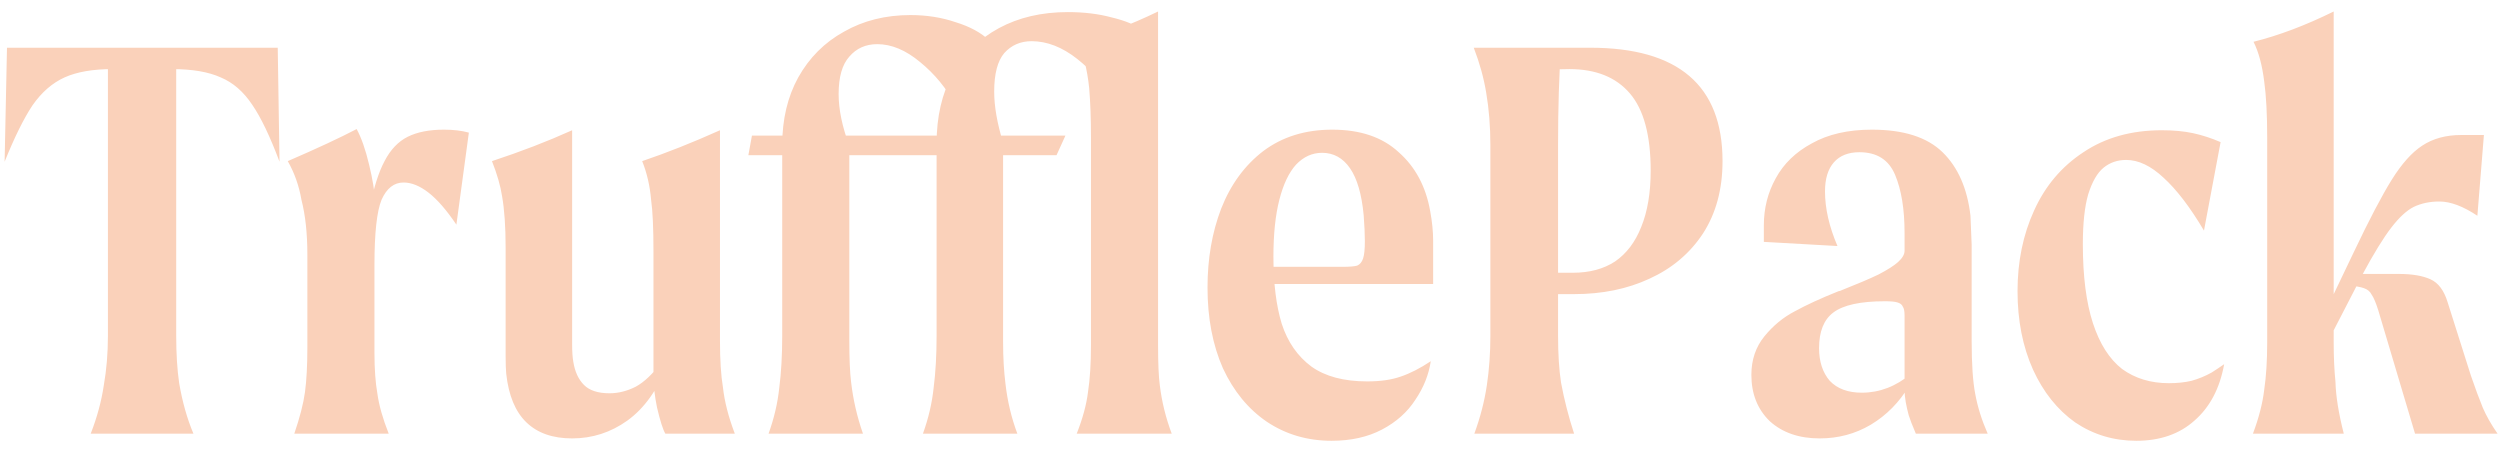 <svg width="160" height="29" viewBox="0 0 160 29" fill="none" xmlns="http://www.w3.org/2000/svg">
<path d="M5.805 27.754C6.211 26.715 6.489 25.689 6.641 24.676C6.819 23.663 6.907 22.599 6.907 21.484V3.358H11.277V21.484C11.277 22.649 11.341 23.663 11.467 24.524C11.67 25.715 11.974 26.791 12.379 27.754H5.805ZM0.447 3.054H17.775L17.889 10.35C17.281 8.729 16.699 7.513 16.141 6.702C15.584 5.866 14.913 5.283 14.127 4.954C13.342 4.599 12.303 4.422 11.011 4.422H7.211C5.945 4.422 4.919 4.599 4.133 4.954C3.348 5.309 2.664 5.904 2.081 6.74C1.524 7.576 0.929 8.779 0.295 10.35L0.447 3.054ZM18.835 27.754C19.19 26.715 19.418 25.829 19.519 25.094C19.62 24.334 19.671 23.384 19.671 22.244V16.278C19.671 14.935 19.544 13.77 19.291 12.782C19.139 11.895 18.848 11.072 18.417 10.312C20.292 9.501 21.761 8.817 22.825 8.26C23.129 8.817 23.395 9.577 23.623 10.54C23.851 11.477 23.978 12.263 24.003 12.896V13.314H23.661C23.915 12.022 24.231 11.021 24.611 10.312C24.991 9.577 25.485 9.058 26.093 8.754C26.701 8.45 27.474 8.298 28.411 8.298C29.019 8.298 29.551 8.361 30.007 8.488L29.209 14.378C28.576 13.441 27.98 12.757 27.423 12.326C26.866 11.895 26.334 11.68 25.827 11.68C25.219 11.68 24.75 12.047 24.421 12.782C24.117 13.517 23.965 14.91 23.965 16.962V22.244C23.965 22.345 23.965 22.459 23.965 22.586C23.965 23.625 24.029 24.499 24.155 25.208C24.256 25.943 24.497 26.791 24.877 27.754H18.835ZM36.616 28.058C35.374 28.058 34.399 27.716 33.69 27.032C32.98 26.348 32.55 25.309 32.398 23.916C32.373 23.663 32.36 23.27 32.36 22.738V16.278C32.36 16.126 32.36 15.987 32.36 15.86C32.36 14.517 32.284 13.415 32.132 12.554C32.031 11.895 31.815 11.148 31.486 10.312C33.335 9.704 35.045 9.045 36.616 8.336V22.016C36.616 22.497 36.641 22.877 36.692 23.156C36.793 23.789 37.021 24.283 37.376 24.638C37.73 24.993 38.275 25.17 39.01 25.17C39.567 25.17 40.124 25.031 40.682 24.752C41.239 24.448 41.797 23.916 42.354 23.156L42.696 23.346C42.088 24.942 41.239 26.133 40.15 26.918C39.086 27.678 37.908 28.058 36.616 28.058ZM42.582 27.754C42.43 27.501 42.252 26.943 42.05 26.082C41.898 25.347 41.822 24.676 41.822 24.068V16.24C41.822 16.189 41.822 16.139 41.822 16.088C41.822 14.593 41.771 13.491 41.67 12.782C41.594 11.895 41.404 11.072 41.1 10.312C42.67 9.78 44.33 9.121 46.078 8.336V21.788C46.078 23.029 46.141 24.03 46.268 24.79C46.369 25.702 46.623 26.69 47.028 27.754H42.582ZM49.188 27.754C49.543 26.766 49.771 25.791 49.872 24.828C49.999 23.84 50.062 22.725 50.062 21.484V9.286C50.062 7.639 50.404 6.195 51.088 4.954C51.797 3.687 52.773 2.712 54.014 2.028C55.255 1.319 56.674 0.964 58.27 0.964C59.309 0.964 60.271 1.116 61.158 1.42C62.07 1.699 62.792 2.091 63.324 2.598L61.158 6.74C60.575 5.651 59.815 4.726 58.878 3.966C57.966 3.206 57.054 2.826 56.142 2.826C55.407 2.826 54.812 3.092 54.356 3.624C53.9 4.131 53.672 4.929 53.672 6.018C53.672 7.006 53.9 8.108 54.356 9.324V21.484V21.788C54.356 22.953 54.394 23.84 54.47 24.448C54.597 25.563 54.85 26.665 55.23 27.754H49.188ZM48.124 8.678H59.714L59.144 9.932H47.896L48.124 8.678ZM59.068 27.754C59.423 26.766 59.651 25.791 59.752 24.828C59.879 23.84 59.942 22.725 59.942 21.484V9.172C59.942 7.475 60.284 5.993 60.968 4.726C61.677 3.459 62.665 2.484 63.932 1.8C65.199 1.116 66.668 0.774 68.34 0.774C69.379 0.774 70.316 0.888 71.152 1.116C72.013 1.319 72.71 1.61 73.242 1.99L71.266 6.55C70.683 5.461 69.911 4.536 68.948 3.776C67.985 3.016 67.01 2.636 66.022 2.636C65.313 2.636 64.73 2.889 64.274 3.396C63.843 3.903 63.628 4.726 63.628 5.866C63.628 6.803 63.818 7.893 64.198 9.134V21.484C64.198 21.611 64.198 21.75 64.198 21.902C64.198 22.865 64.249 23.751 64.35 24.562C64.477 25.677 64.73 26.741 65.11 27.754H59.068ZM58.004 8.678H68.188L67.618 9.932H57.776L58.004 8.678ZM68.91 27.754C69.29 26.791 69.531 25.905 69.632 25.094C69.759 24.258 69.822 23.257 69.822 22.092V8.792C69.822 7.601 69.784 6.55 69.708 5.638C69.581 4.422 69.328 3.434 68.948 2.674C70.62 2.243 72.343 1.597 74.116 0.736V22.092C74.116 23.257 74.154 24.119 74.23 24.676C74.357 25.715 74.61 26.741 74.99 27.754H68.91ZM91.569 23.118C91.442 23.979 91.113 24.803 90.581 25.588C90.074 26.373 89.365 27.007 88.453 27.488C87.541 27.969 86.464 28.21 85.223 28.21C83.677 28.21 82.297 27.805 81.081 26.994C79.89 26.183 78.953 25.043 78.269 23.574C77.61 22.079 77.281 20.357 77.281 18.406C77.281 16.557 77.572 14.872 78.155 13.352C78.763 11.807 79.662 10.578 80.853 9.666C82.069 8.754 83.538 8.298 85.261 8.298C87.059 8.298 88.478 8.779 89.517 9.742C90.581 10.679 91.252 11.933 91.531 13.504C91.657 14.188 91.721 14.821 91.721 15.404V18.178H80.701V17.076H85.945C86.375 17.076 86.679 17.051 86.857 17C87.034 16.924 87.161 16.772 87.237 16.544C87.313 16.316 87.351 15.949 87.351 15.442C87.351 14.986 87.325 14.429 87.275 13.77C87.148 12.427 86.857 11.427 86.401 10.768C85.945 10.109 85.349 9.78 84.615 9.78C83.981 9.78 83.424 10.033 82.943 10.54C82.487 11.047 82.132 11.794 81.879 12.782C81.625 13.77 81.499 14.986 81.499 16.43C81.499 18.127 81.676 19.559 82.031 20.724C82.411 21.889 83.044 22.801 83.931 23.46C84.817 24.093 86.008 24.41 87.503 24.41C88.339 24.41 89.048 24.309 89.631 24.106C90.239 23.903 90.885 23.574 91.569 23.118ZM98.082 17.456H100.666C101.73 17.456 102.629 17.215 103.364 16.734C104.099 16.227 104.656 15.493 105.036 14.53C105.441 13.542 105.644 12.339 105.644 10.92C105.644 8.665 105.201 7.019 104.314 5.98C103.427 4.941 102.135 4.422 100.438 4.422C99.779 4.422 99.146 4.447 98.538 4.498C97.93 4.523 97.398 4.599 96.942 4.726L98.31 3.054H101.768C107.417 3.054 110.242 5.473 110.242 10.312C110.242 12.111 109.824 13.656 108.988 14.948C108.152 16.215 107.012 17.177 105.568 17.836C104.149 18.495 102.541 18.824 100.742 18.824H98.044L98.082 17.456ZM94.358 27.754C94.738 26.715 95.004 25.689 95.156 24.676C95.308 23.663 95.384 22.599 95.384 21.484V9.286C95.384 8.095 95.295 6.981 95.118 5.942C94.966 5.005 94.7 4.042 94.32 3.054H99.906C99.779 4.802 99.716 6.879 99.716 9.286V21.484C99.716 22.649 99.779 23.65 99.906 24.486C100.109 25.575 100.387 26.665 100.742 27.754H94.358ZM112.088 23.992C112.088 23.029 112.367 22.206 112.924 21.522C113.482 20.838 114.128 20.306 114.862 19.926C115.597 19.521 116.534 19.09 117.674 18.634C117.725 18.634 117.801 18.609 117.902 18.558C118.865 18.178 119.638 17.849 120.22 17.57C120.803 17.266 121.221 17 121.474 16.772C121.753 16.519 121.892 16.278 121.892 16.05C121.892 15.797 121.892 15.607 121.892 15.48C121.892 15.353 121.892 15.163 121.892 14.91C121.892 13.39 121.69 12.149 121.284 11.186C120.879 10.223 120.119 9.742 119.004 9.742C118.295 9.742 117.75 9.957 117.37 10.388C116.99 10.819 116.8 11.439 116.8 12.25C116.8 13.339 117.066 14.505 117.598 15.746L112.886 15.48V14.416C112.886 13.327 113.14 12.326 113.646 11.414C114.153 10.477 114.926 9.729 115.964 9.172C117.003 8.589 118.282 8.298 119.802 8.298C121.829 8.298 123.336 8.779 124.324 9.742C125.312 10.705 125.908 12.06 126.11 13.808C126.136 14.416 126.161 15.037 126.186 15.67V21.408V21.826C126.186 23.295 126.262 24.423 126.414 25.208C126.566 26.044 126.832 26.893 127.212 27.754H122.614C122.386 27.222 122.234 26.829 122.158 26.576C122.082 26.297 122.019 26.019 121.968 25.74C121.918 25.461 121.892 25.195 121.892 24.942C121.892 23.346 121.892 21.763 121.892 20.192C121.892 19.913 121.854 19.723 121.778 19.622C121.728 19.495 121.614 19.407 121.436 19.356C121.284 19.305 121.018 19.28 120.638 19.28C119.068 19.28 117.966 19.521 117.332 20.002C116.724 20.458 116.42 21.218 116.42 22.282C116.42 23.143 116.648 23.84 117.104 24.372C117.586 24.879 118.27 25.132 119.156 25.132C120.296 25.132 121.348 24.727 122.31 23.916L122.196 24.676C121.563 25.74 120.74 26.576 119.726 27.184C118.738 27.767 117.649 28.058 116.458 28.058C115.141 28.058 114.077 27.691 113.266 26.956C112.481 26.196 112.088 25.208 112.088 23.992ZM142.346 23.308C142.068 24.853 141.434 26.057 140.446 26.918C139.484 27.779 138.242 28.21 136.722 28.21C135.278 28.21 133.974 27.817 132.808 27.032C131.668 26.221 130.769 25.094 130.11 23.65C129.452 22.181 129.122 20.509 129.122 18.634C129.122 16.734 129.477 15.011 130.186 13.466C130.896 11.895 131.947 10.654 133.34 9.742C134.734 8.805 136.406 8.336 138.356 8.336C139.116 8.336 139.788 8.399 140.37 8.526C140.953 8.653 141.536 8.843 142.118 9.096L141.054 14.758C140.168 13.263 139.306 12.136 138.47 11.376C137.66 10.616 136.862 10.236 136.076 10.236C135.519 10.236 135.038 10.401 134.632 10.73C134.227 11.059 133.898 11.629 133.644 12.44C133.416 13.225 133.302 14.289 133.302 15.632C133.302 17.684 133.518 19.369 133.948 20.686C134.379 22.003 135 22.979 135.81 23.612C136.646 24.22 137.647 24.524 138.812 24.524C139.344 24.524 139.826 24.473 140.256 24.372C140.712 24.245 141.143 24.068 141.548 23.84C141.827 23.663 142.093 23.485 142.346 23.308ZM144.188 27.754C144.568 26.741 144.809 25.803 144.91 24.942C145.037 24.081 145.1 23.08 145.1 21.94V8.792C145.1 7.323 145.037 6.132 144.91 5.22C144.783 4.181 144.555 3.333 144.226 2.674C145.847 2.269 147.557 1.623 149.356 0.736V21.94C149.356 22.852 149.394 23.688 149.47 24.448C149.495 25.36 149.673 26.462 150.002 27.754H144.188ZM152.206 19.85C152.054 19.369 151.915 19.039 151.788 18.862C151.687 18.659 151.522 18.52 151.294 18.444C151.091 18.368 150.737 18.305 150.23 18.254L150.572 17.532H153.536C154.372 17.532 155.043 17.646 155.55 17.874C156.057 18.102 156.424 18.596 156.652 19.356L158.134 24.03C158.413 24.841 158.666 25.525 158.894 26.082C159.122 26.614 159.439 27.171 159.844 27.754H154.562L152.206 19.85ZM148.558 20.496L150.648 16.126C151.636 14.049 152.447 12.503 153.08 11.49C153.713 10.477 154.359 9.755 155.018 9.324C155.702 8.868 156.538 8.64 157.526 8.64H158.97L158.552 13.808C158.096 13.504 157.665 13.276 157.26 13.124C156.855 12.972 156.475 12.896 156.12 12.896C155.512 12.896 154.967 13.01 154.486 13.238C154.03 13.466 153.549 13.909 153.042 14.568C152.535 15.227 151.927 16.215 151.218 17.532L148.14 23.498L148.558 20.496Z" fill="#FAD1BA"/>
</svg>
